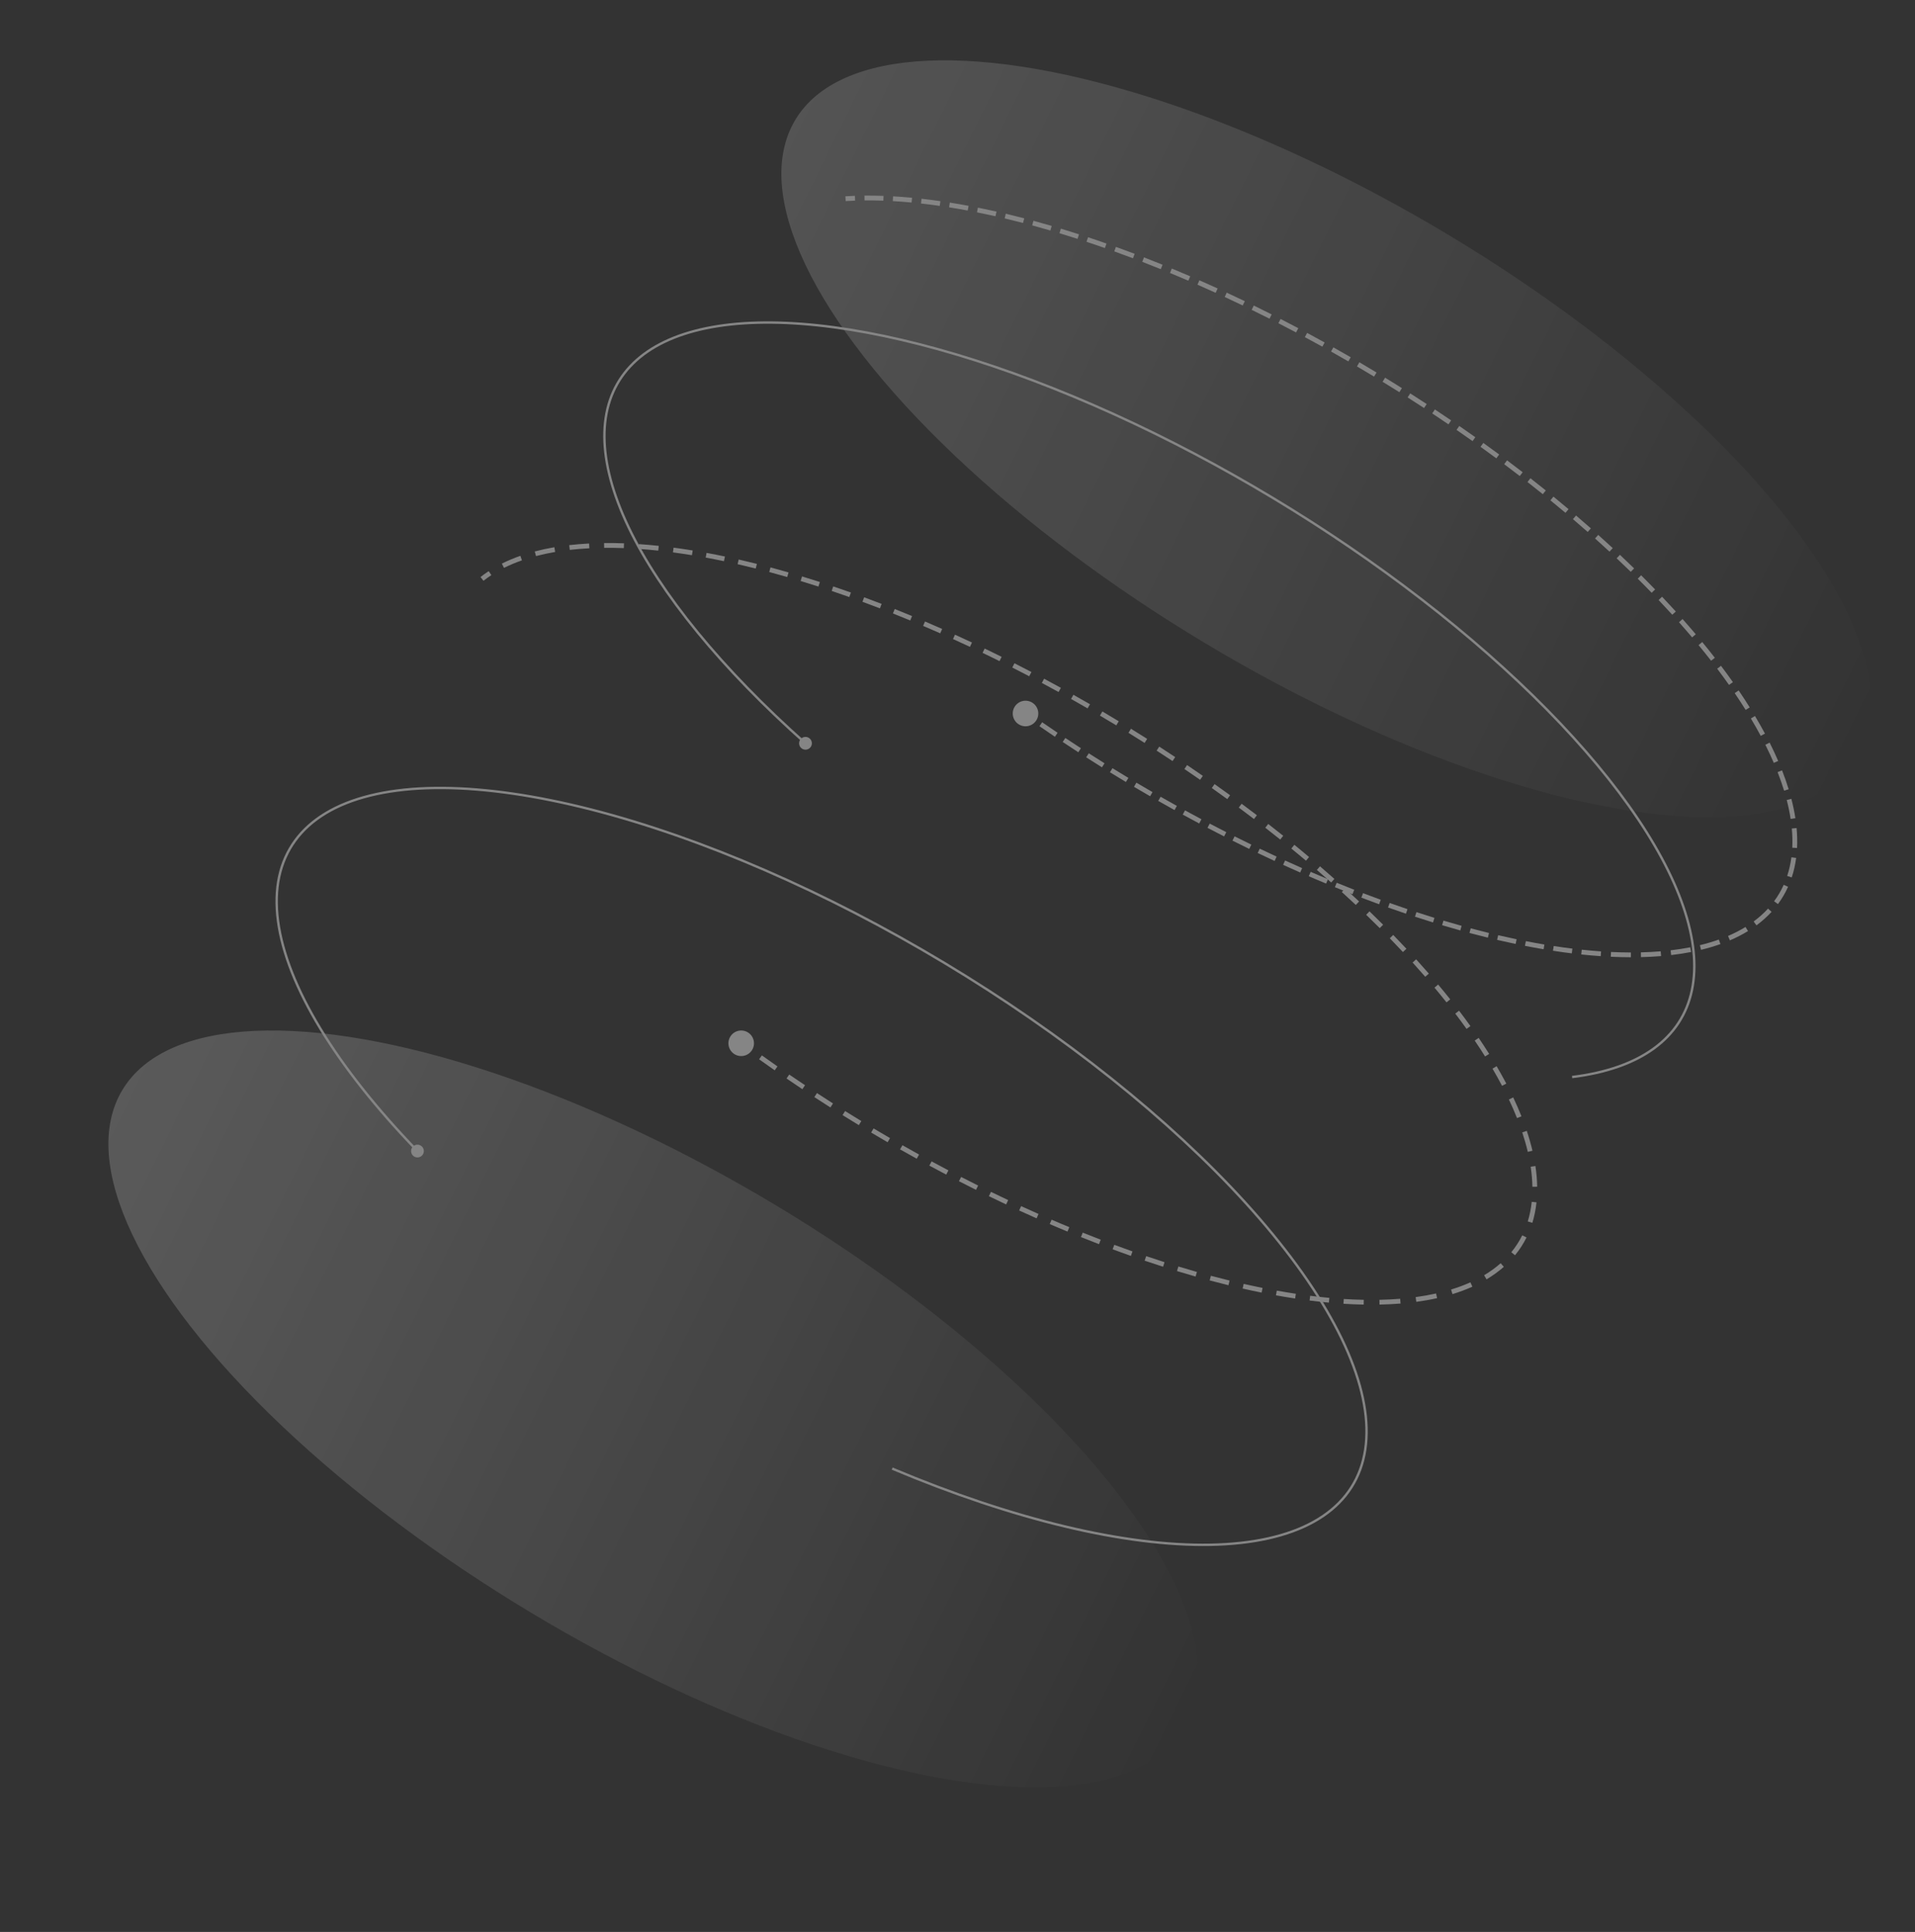 <svg width="799" height="806" viewBox="0 0 799 806" fill="none" xmlns="http://www.w3.org/2000/svg">
<rect x="0" y="0" width="799" height="806" fill="#333333" stroke="none"/>
<g opacity="0.4">
<ellipse cx="553.391" cy="183.052" rx="258.445" ry="99.15" transform="rotate(30.985 553.391 183.052)" fill="url(#paint0_linear_2621_7485)" fill-opacity="0.8"/>
<path d="M705.92 413.088L705.431 412.986L705.92 413.088ZM585.858 244.519L586.158 244.119L585.858 244.519ZM456.28 169.018L456.08 169.477L456.28 169.018ZM334.545 135.12L334.583 134.621L334.545 135.12ZM261.686 154.25L262.067 154.574L261.686 154.25ZM262.261 219.959L261.81 220.175L262.261 219.959ZM333.79 308.728C333.032 309.991 333.44 311.629 334.703 312.387C335.966 313.145 337.604 312.736 338.362 311.474C339.12 310.211 338.711 308.573 337.449 307.815C336.186 307.057 334.548 307.465 333.79 308.728ZM655.997 449.835C684.485 446.33 702.135 433.629 706.41 413.191L705.431 412.986C701.28 432.835 684.141 445.364 655.875 448.843L655.997 449.835ZM706.41 413.191C710.667 392.836 701.404 365.919 680.012 335.883L679.197 336.463C700.546 366.438 709.6 393.054 705.431 412.986L706.41 413.191ZM680.012 335.883C658.602 305.824 625.937 273.893 586.158 244.119L585.558 244.919C625.282 274.652 657.864 306.512 679.197 336.463L680.012 335.883ZM586.158 244.119C546.376 214.342 501.249 188.049 456.479 168.56L456.08 169.477C500.777 188.934 545.837 215.189 585.558 244.919L586.158 244.119ZM456.479 168.56C411.714 149.073 369.294 137.256 334.583 134.621L334.507 135.619C369.071 138.242 411.379 150.018 456.08 169.477L456.479 168.56ZM334.583 134.621C299.903 131.989 274.334 138.635 261.306 153.925L262.067 154.574C274.772 139.662 299.913 132.993 334.507 135.619L334.583 134.621ZM261.306 153.925C248.248 169.252 248.536 192.365 261.81 220.175L262.713 219.744C249.504 192.071 249.392 169.45 262.067 154.574L261.306 153.925ZM261.81 220.175C275.091 247.999 300.831 279.42 335.744 310.474L336.408 309.727C301.549 278.72 275.914 247.402 262.713 219.744L261.81 220.175Z" fill="white"/>
<path d="M423.309 294.927C421.793 297.453 422.611 300.729 425.136 302.245C427.661 303.762 430.938 302.944 432.454 300.419C433.97 297.893 433.152 294.617 430.627 293.101C428.102 291.584 424.826 292.402 423.309 294.927ZM550.044 366.184L549.654 367.104L550.044 366.184ZM663.777 397.589L663.689 398.585L663.777 397.589ZM735.507 382.618L736.174 383.363L735.507 382.618ZM744.058 325.69L743.114 326.02L744.058 325.69ZM686.906 243.611L687.618 242.908L686.906 243.611ZM580.924 160.61L581.451 159.76L580.924 160.61ZM457.396 101.188L457.718 100.242L457.396 101.188ZM352.85 83.886C354.139 83.806 355.445 83.743 356.769 83.697L356.699 81.698C355.358 81.745 354.033 81.809 352.726 81.89L352.85 83.886ZM360.703 83.61C363.265 83.586 365.887 83.622 368.566 83.718L368.638 81.72C365.93 81.622 363.278 81.585 360.684 81.61L360.703 83.61ZM372.501 83.901C375.069 84.046 377.686 84.245 380.35 84.496L380.538 82.505C377.85 82.251 375.208 82.051 372.614 81.904L372.501 83.901ZM384.272 84.9C386.836 85.186 389.441 85.52 392.085 85.9L392.37 83.92C389.706 83.537 387.08 83.201 384.494 82.913L384.272 84.9ZM395.983 86.49C398.54 86.896 401.132 87.344 403.757 87.835L404.125 85.869C401.482 85.375 398.873 84.924 396.296 84.515L395.983 86.49ZM407.626 88.584C410.169 89.093 412.74 89.641 415.34 90.226L415.78 88.275C413.165 87.686 410.577 87.135 408.019 86.623L407.626 88.584ZM419.184 91.116C421.712 91.716 424.265 92.351 426.843 93.021L427.346 91.085C424.755 90.412 422.188 89.773 419.645 89.17L419.184 91.116ZM430.657 94.034C433.169 94.715 435.703 95.429 438.257 96.175L438.817 94.255C436.251 93.505 433.705 92.788 431.181 92.104L430.657 94.034ZM442.041 97.299C444.535 98.053 447.048 98.837 449.578 99.652L450.191 97.748C447.649 96.93 445.125 96.142 442.619 95.385L442.041 97.299ZM453.331 100.877C454.574 101.289 455.822 101.708 457.073 102.135L457.718 100.242C456.461 99.814 455.209 99.393 453.96 98.979L453.331 100.877ZM457.073 102.135C458.379 102.58 459.688 103.032 460.999 103.491L461.66 101.604C460.344 101.142 459.03 100.688 457.718 100.242L457.073 102.135ZM464.913 104.881C467.503 105.813 470.101 106.772 472.708 107.758L473.415 105.887C470.799 104.897 468.19 103.934 465.59 102.999L464.913 104.881ZM476.588 109.243C479.156 110.238 481.732 111.258 484.313 112.303L485.064 110.45C482.473 109.4 479.888 108.376 477.31 107.378L476.588 109.243ZM488.158 113.878C490.706 114.932 493.258 116.009 495.814 117.111L496.606 115.274C494.041 114.169 491.479 113.087 488.923 112.03L488.158 113.878ZM499.625 118.769C502.151 119.878 504.68 121.011 507.211 122.165L508.041 120.345C505.501 119.187 502.964 118.051 500.429 116.938L499.625 118.769ZM510.986 123.902C513.49 125.065 515.995 126.248 518.501 127.453L519.367 125.651C516.854 124.442 514.34 123.254 511.828 122.088L510.986 123.902ZM522.24 129.266C524.722 130.479 527.203 131.712 529.683 132.965L530.585 131.18C528.097 129.923 525.608 128.686 523.119 127.469L522.24 129.266ZM533.387 134.851C535.845 136.113 538.302 137.394 540.757 138.694L541.693 136.927C539.231 135.623 536.766 134.338 534.3 133.072L533.387 134.851ZM544.424 140.651C546.859 141.96 549.292 143.287 551.721 144.633L552.69 142.883C550.254 141.534 547.814 140.202 545.371 138.889L544.424 140.651ZM555.35 146.658C557.762 148.013 560.169 149.386 562.571 150.776L563.573 149.045C561.164 147.651 558.749 146.274 556.33 144.914L555.35 146.658ZM566.163 152.868C568.55 154.269 570.931 155.687 573.306 157.12L574.34 155.408C571.958 153.97 569.569 152.548 567.175 151.143L566.163 152.868ZM576.858 159.279C578.039 160.002 579.219 160.728 580.396 161.459L581.451 159.76C580.27 159.027 579.087 158.298 577.902 157.573L576.858 159.279ZM580.396 161.459C581.554 162.177 582.708 162.899 583.859 163.623L584.924 161.93C583.769 161.203 582.612 160.48 581.451 159.76L580.396 161.459ZM587.308 165.807C589.608 167.273 591.894 168.75 594.166 170.238L595.262 168.565C592.983 167.073 590.69 165.591 588.383 164.12L587.308 165.807ZM597.574 172.486C599.847 173.994 602.106 175.514 604.349 177.043L605.475 175.39C603.226 173.857 600.96 172.333 598.68 170.819L597.574 172.486ZM607.714 179.353C609.96 180.905 612.189 182.466 614.401 184.037L615.559 182.406C613.34 180.83 611.104 179.264 608.851 177.708L607.714 179.353ZM617.722 186.41C619.938 188.005 622.137 189.609 624.317 191.221L625.506 189.613C623.319 187.995 621.114 186.387 618.89 184.787L617.722 186.41ZM627.591 193.658C629.777 195.297 631.943 196.945 634.09 198.599L635.311 197.015C633.157 195.355 630.984 193.702 628.79 192.058L627.591 193.658ZM637.314 201.102C639.468 202.786 641.6 204.477 643.71 206.175L644.964 204.617C642.847 202.913 640.707 201.216 638.546 199.527L637.314 201.102ZM646.881 208.745C649 210.475 651.095 212.211 653.166 213.953L654.454 212.422C652.375 210.674 650.272 208.931 648.146 207.196L646.881 208.745ZM656.28 216.591C658.361 218.368 660.417 220.151 662.446 221.938L663.768 220.438C661.731 218.643 659.668 216.854 657.579 215.07L656.28 216.591ZM665.497 224.648C667.537 226.474 669.549 228.305 671.532 230.14L672.891 228.672C670.9 226.83 668.879 224.991 666.831 223.158L665.497 224.648ZM674.515 232.923C676.511 234.801 678.475 236.682 680.408 238.566L681.804 237.134C679.863 235.242 677.89 233.353 675.886 231.467L674.515 232.923ZM683.315 241.427C684.284 242.389 685.244 243.351 686.195 244.314L687.618 242.908C686.662 241.941 685.697 240.974 684.724 240.007L683.315 241.427ZM686.195 244.314C687.183 245.313 688.16 246.312 689.126 247.309L690.562 245.918C689.592 244.915 688.61 243.912 687.618 242.908L686.195 244.314ZM692.026 250.334C693.972 252.385 695.873 254.432 697.726 256.472L699.207 255.128C697.343 253.076 695.433 251.019 693.476 248.957L692.026 250.334ZM700.524 259.588C702.402 261.703 704.229 263.812 706.004 265.912L707.531 264.621C705.746 262.508 703.908 260.387 702.02 258.26L700.524 259.588ZM708.688 269.129C710.489 271.318 712.234 273.496 713.92 275.663L715.498 274.435C713.801 272.253 712.045 270.06 710.232 267.858L708.688 269.129ZM716.462 278.982C718.173 281.249 719.818 283.503 721.397 285.742L723.031 284.589C721.44 282.332 719.782 280.061 718.059 277.777L716.462 278.982ZM723.776 289.177C725.375 291.53 726.898 293.865 728.346 296.179L730.041 295.119C728.58 292.782 727.042 290.426 725.43 288.053L723.776 289.177ZM730.521 299.741C731.981 302.188 733.353 304.611 734.635 307.007L736.399 306.064C735.101 303.639 733.714 301.189 732.239 298.716L730.521 299.741ZM736.559 310.716C737.84 313.268 739.016 315.787 740.085 318.27L741.922 317.479C740.837 314.958 739.644 312.403 738.346 309.818L736.559 310.716ZM741.669 322.122C742.182 323.433 742.663 324.732 743.114 326.02L745.002 325.36C744.543 324.048 744.053 322.726 743.531 321.393L741.669 322.122ZM743.114 326.02C743.567 327.318 743.988 328.601 744.377 329.87L746.289 329.285C745.893 327.99 745.464 326.682 745.002 325.36L743.114 326.02ZM745.477 333.761C746.177 336.466 746.722 339.1 747.113 341.658L749.09 341.356C748.688 338.726 748.129 336.026 747.413 333.26L745.477 333.761ZM747.604 345.654C747.859 348.426 747.921 351.102 747.794 353.678L749.791 353.776C749.924 351.101 749.858 348.33 749.595 345.471L747.604 345.654ZM747.434 357.664C747.074 360.381 746.484 362.974 745.668 365.437L747.567 366.066C748.424 363.477 749.041 360.762 749.417 357.927L747.434 357.664ZM744.224 369.147C743.131 371.573 741.792 373.859 740.208 376L741.816 377.19C743.485 374.934 744.896 372.524 746.048 369.969L744.224 369.147ZM737.676 379.07C736.789 380.039 735.843 380.974 734.839 381.873L736.174 383.363C737.226 382.42 738.218 381.44 739.151 380.421L737.676 379.07ZM734.839 381.873C733.839 382.769 732.784 383.627 731.674 384.447L732.863 386.056C734.021 385.199 735.126 384.301 736.174 383.363L734.839 381.873ZM728.282 386.733C726.033 388.115 723.599 389.366 720.987 390.485L721.774 392.324C724.469 391.17 726.99 389.874 729.329 388.437L728.282 386.733ZM717.154 391.985C714.659 392.875 712.023 393.657 709.249 394.329L709.72 396.273C712.557 395.585 715.26 394.784 717.826 393.869L717.154 391.985ZM705.212 395.211C702.592 395.723 699.863 396.146 697.027 396.477L697.259 398.463C700.143 398.127 702.923 397.697 705.596 397.174L705.212 395.211ZM692.908 396.887C690.232 397.11 687.469 397.256 684.622 397.326L684.671 399.325C687.555 399.255 690.357 399.107 693.074 398.881L692.908 396.887ZM680.472 397.373C677.773 397.369 675.003 397.299 672.165 397.163L672.069 399.16C674.937 399.298 677.737 399.369 680.469 399.373L680.472 397.373ZM668.017 396.92C666.648 396.826 665.264 396.717 663.866 396.593L663.689 398.585C665.1 398.71 666.497 398.82 667.879 398.915L668.017 396.92ZM663.866 396.593C662.573 396.478 661.271 396.351 659.958 396.212L659.746 398.201C661.071 398.341 662.385 398.469 663.689 398.585L663.866 396.593ZM656.053 395.764C653.491 395.449 650.891 395.089 648.257 394.683L647.953 396.66C650.606 397.069 653.226 397.432 655.809 397.749L656.053 395.764ZM644.375 394.057C641.826 393.628 639.246 393.157 636.636 392.646L636.252 394.609C638.878 395.123 641.476 395.597 644.043 396.029L644.375 394.057ZM632.778 391.865C630.241 391.336 627.677 390.769 625.089 390.165L624.634 392.113C627.238 392.72 629.816 393.29 632.369 393.823L632.778 391.865ZM621.258 389.249C618.738 388.631 616.195 387.98 613.631 387.294L613.114 389.226C615.692 389.915 618.248 390.57 620.782 391.191L621.258 389.249ZM609.832 386.258C607.328 385.562 604.805 384.835 602.265 384.076L601.692 385.992C604.245 386.754 606.78 387.486 609.297 388.185L609.832 386.258ZM598.496 382.931C596.009 382.164 593.506 381.367 590.989 380.541L590.365 382.441C592.894 383.271 595.408 384.071 597.906 384.842L598.496 382.931ZM587.25 379.297C584.782 378.465 582.3 377.605 579.805 376.717L579.134 378.602C581.64 379.493 584.132 380.356 586.611 381.193L587.25 379.297ZM576.097 375.383C573.647 374.49 571.186 373.571 568.713 372.627L568 374.495C570.482 375.443 572.953 376.365 575.412 377.262L576.097 375.383ZM565.037 371.207C562.606 370.258 560.165 369.285 557.715 368.287L556.961 370.139C559.419 371.14 561.869 372.117 564.31 373.07L565.037 371.207ZM554.07 366.788C552.86 366.285 551.648 365.777 550.434 365.263L549.654 367.104C550.872 367.62 552.088 368.13 553.302 368.635L554.07 366.788ZM550.434 365.263C549.242 364.758 548.05 364.248 546.857 363.733L546.065 365.57C547.262 366.086 548.458 366.598 549.654 367.104L550.434 365.263ZM543.29 362.18C540.923 361.14 538.554 360.08 536.185 359.002L535.357 360.822C537.734 361.904 540.11 362.967 542.485 364.011L543.29 362.18ZM532.649 357.379C530.301 356.292 527.953 355.187 525.606 354.065L524.743 355.869C527.097 356.995 529.453 358.103 531.809 359.194L532.649 357.379ZM522.1 352.374C519.771 351.243 517.444 350.094 515.119 348.929L514.223 350.717C516.555 351.886 518.89 353.038 521.226 354.173L522.1 352.374ZM511.645 347.175C509.337 346 507.031 344.81 504.729 343.603L503.801 345.375C506.11 346.585 508.423 347.779 510.738 348.957L511.645 347.175ZM501.287 341.787C498.999 340.571 496.715 339.339 494.435 338.092L493.475 339.847C495.762 341.098 498.053 342.333 500.348 343.553L501.287 341.787ZM491.025 336.215C488.758 334.958 486.496 333.687 484.239 332.401L483.249 334.138C485.512 335.428 487.781 336.704 490.055 337.964L491.025 336.215ZM480.863 330.464C478.617 329.167 476.377 327.857 474.144 326.532L473.124 328.253C475.364 329.581 477.61 330.895 479.862 332.196L480.863 330.464ZM470.802 324.537C468.578 323.201 466.361 321.852 464.153 320.489L463.103 322.192C465.318 323.558 467.541 324.911 469.772 326.252L470.802 324.537ZM460.846 318.437C458.644 317.061 456.452 315.674 454.268 314.274L453.188 315.957C455.379 317.361 457.578 318.753 459.786 320.133L460.846 318.437ZM450.997 312.163C448.819 310.749 446.651 309.323 444.493 307.886L443.384 309.55C445.549 310.992 447.724 312.422 449.908 313.841L450.997 312.163ZM441.26 305.718C439.107 304.265 436.965 302.801 434.834 301.326L433.695 302.971C435.833 304.45 437.982 305.919 440.142 307.376L441.26 305.718ZM431.64 299.101C430.577 298.356 429.517 297.608 428.461 296.858L427.303 298.488C428.363 299.241 429.426 299.992 430.492 300.739L431.64 299.101ZM423.309 294.927C421.793 297.453 422.611 300.729 425.136 302.245C427.661 303.762 430.938 302.944 432.454 300.419C433.97 297.893 433.152 294.617 430.627 293.101C428.102 291.584 424.826 292.402 423.309 294.927ZM550.044 366.184L549.654 367.104L550.044 366.184ZM663.777 397.589L663.689 398.585L663.777 397.589ZM735.507 382.618L736.174 383.363L735.507 382.618ZM744.058 325.69L743.114 326.02L744.058 325.69ZM686.906 243.611L687.618 242.908L686.906 243.611ZM580.924 160.61L581.451 159.76L580.924 160.61ZM457.396 101.188L457.718 100.242L457.396 101.188ZM352.85 83.886C354.139 83.806 355.445 83.743 356.769 83.697L356.699 81.698C355.358 81.745 354.033 81.809 352.726 81.89L352.85 83.886ZM360.703 83.61C363.265 83.586 365.887 83.622 368.566 83.718L368.638 81.72C365.93 81.622 363.278 81.585 360.684 81.61L360.703 83.61ZM372.501 83.901C375.069 84.046 377.686 84.245 380.35 84.496L380.538 82.505C377.85 82.251 375.208 82.051 372.614 81.904L372.501 83.901ZM384.272 84.9C386.836 85.186 389.441 85.52 392.085 85.9L392.37 83.92C389.706 83.537 387.08 83.201 384.494 82.913L384.272 84.9ZM395.983 86.49C398.54 86.896 401.132 87.344 403.757 87.835L404.125 85.869C401.482 85.375 398.873 84.924 396.296 84.515L395.983 86.49ZM407.626 88.584C410.169 89.093 412.74 89.641 415.34 90.226L415.78 88.275C413.165 87.686 410.577 87.135 408.019 86.623L407.626 88.584ZM419.184 91.116C421.712 91.716 424.265 92.351 426.843 93.021L427.346 91.085C424.755 90.412 422.188 89.773 419.645 89.17L419.184 91.116ZM430.657 94.034C433.169 94.715 435.703 95.429 438.257 96.175L438.817 94.255C436.251 93.505 433.705 92.788 431.181 92.104L430.657 94.034ZM442.041 97.299C444.535 98.053 447.048 98.837 449.578 99.652L450.191 97.748C447.649 96.93 445.125 96.142 442.619 95.385L442.041 97.299ZM453.331 100.877C454.574 101.289 455.822 101.708 457.073 102.135L457.718 100.242C456.461 99.814 455.209 99.393 453.96 98.979L453.331 100.877ZM457.073 102.135C458.379 102.58 459.688 103.032 460.999 103.491L461.66 101.604C460.344 101.142 459.03 100.688 457.718 100.242L457.073 102.135ZM464.913 104.881C467.503 105.813 470.101 106.772 472.708 107.758L473.415 105.887C470.799 104.897 468.19 103.934 465.59 102.999L464.913 104.881ZM476.588 109.243C479.156 110.238 481.732 111.258 484.313 112.303L485.064 110.45C482.473 109.4 479.888 108.376 477.31 107.378L476.588 109.243ZM488.158 113.878C490.706 114.932 493.258 116.009 495.814 117.111L496.606 115.274C494.041 114.169 491.479 113.087 488.923 112.03L488.158 113.878ZM499.625 118.769C502.151 119.878 504.68 121.011 507.211 122.165L508.041 120.345C505.501 119.187 502.964 118.051 500.429 116.938L499.625 118.769ZM510.986 123.902C513.49 125.065 515.995 126.248 518.501 127.453L519.367 125.651C516.854 124.442 514.34 123.254 511.828 122.088L510.986 123.902ZM522.24 129.266C524.722 130.479 527.203 131.712 529.683 132.965L530.585 131.18C528.097 129.923 525.608 128.686 523.119 127.469L522.24 129.266ZM533.387 134.851C535.845 136.113 538.302 137.394 540.757 138.694L541.693 136.927C539.231 135.623 536.766 134.338 534.3 133.072L533.387 134.851ZM544.424 140.651C546.859 141.96 549.292 143.287 551.721 144.633L552.69 142.883C550.254 141.534 547.814 140.202 545.371 138.889L544.424 140.651ZM555.35 146.658C557.762 148.013 560.169 149.386 562.571 150.776L563.573 149.045C561.164 147.651 558.749 146.274 556.33 144.914L555.35 146.658ZM566.163 152.868C568.55 154.269 570.931 155.687 573.306 157.12L574.34 155.408C571.958 153.97 569.569 152.548 567.175 151.143L566.163 152.868ZM576.858 159.279C578.039 160.002 579.219 160.728 580.396 161.459L581.451 159.76C580.27 159.027 579.087 158.298 577.902 157.573L576.858 159.279ZM580.396 161.459C581.554 162.177 582.708 162.899 583.859 163.623L584.924 161.93C583.769 161.203 582.612 160.48 581.451 159.76L580.396 161.459ZM587.308 165.807C589.608 167.273 591.894 168.75 594.166 170.238L595.262 168.565C592.983 167.073 590.69 165.591 588.383 164.12L587.308 165.807ZM597.574 172.486C599.847 173.994 602.106 175.514 604.349 177.043L605.475 175.39C603.226 173.857 600.96 172.333 598.68 170.819L597.574 172.486ZM607.714 179.353C609.96 180.905 612.189 182.466 614.401 184.037L615.559 182.406C613.34 180.83 611.104 179.264 608.851 177.708L607.714 179.353ZM617.722 186.41C619.938 188.005 622.137 189.609 624.317 191.221L625.506 189.613C623.319 187.995 621.114 186.387 618.89 184.787L617.722 186.41ZM627.591 193.658C629.777 195.297 631.943 196.945 634.09 198.599L635.311 197.015C633.157 195.355 630.984 193.702 628.79 192.058L627.591 193.658ZM637.314 201.102C639.468 202.786 641.6 204.477 643.71 206.175L644.964 204.617C642.847 202.913 640.707 201.216 638.546 199.527L637.314 201.102ZM646.881 208.745C649 210.475 651.095 212.211 653.166 213.953L654.454 212.422C652.375 210.674 650.272 208.931 648.146 207.196L646.881 208.745ZM656.28 216.591C658.361 218.368 660.417 220.151 662.446 221.938L663.768 220.438C661.731 218.643 659.668 216.854 657.579 215.07L656.28 216.591ZM665.497 224.648C667.537 226.474 669.549 228.305 671.532 230.14L672.891 228.672C670.9 226.83 668.879 224.991 666.831 223.158L665.497 224.648ZM674.515 232.923C676.511 234.801 678.475 236.682 680.408 238.566L681.804 237.134C679.863 235.242 677.89 233.353 675.886 231.467L674.515 232.923ZM683.315 241.427C684.284 242.389 685.244 243.351 686.195 244.314L687.618 242.908C686.662 241.941 685.697 240.974 684.724 240.007L683.315 241.427ZM686.195 244.314C687.183 245.313 688.16 246.312 689.126 247.309L690.562 245.918C689.592 244.915 688.61 243.912 687.618 242.908L686.195 244.314ZM692.026 250.334C693.972 252.385 695.873 254.432 697.726 256.472L699.207 255.128C697.343 253.076 695.433 251.019 693.476 248.957L692.026 250.334ZM700.524 259.588C702.402 261.703 704.229 263.812 706.004 265.912L707.531 264.621C705.746 262.508 703.908 260.387 702.02 258.26L700.524 259.588ZM708.688 269.129C710.489 271.318 712.234 273.496 713.92 275.663L715.498 274.435C713.801 272.253 712.045 270.06 710.232 267.858L708.688 269.129ZM716.462 278.982C718.173 281.249 719.818 283.503 721.397 285.742L723.031 284.589C721.44 282.332 719.782 280.061 718.059 277.777L716.462 278.982ZM723.776 289.177C725.375 291.53 726.898 293.865 728.346 296.179L730.041 295.119C728.58 292.782 727.042 290.426 725.43 288.053L723.776 289.177ZM730.521 299.741C731.981 302.188 733.353 304.611 734.635 307.007L736.399 306.064C735.101 303.639 733.714 301.189 732.239 298.716L730.521 299.741ZM736.559 310.716C737.84 313.268 739.016 315.787 740.085 318.27L741.922 317.479C740.837 314.958 739.644 312.403 738.346 309.818L736.559 310.716ZM741.669 322.122C742.182 323.433 742.663 324.732 743.114 326.02L745.002 325.36C744.543 324.048 744.053 322.726 743.531 321.393L741.669 322.122ZM743.114 326.02C743.567 327.318 743.988 328.601 744.377 329.87L746.289 329.285C745.893 327.99 745.464 326.682 745.002 325.36L743.114 326.02ZM745.477 333.761C746.177 336.466 746.722 339.1 747.113 341.658L749.09 341.356C748.688 338.726 748.129 336.026 747.413 333.26L745.477 333.761ZM747.604 345.654C747.859 348.426 747.921 351.102 747.794 353.678L749.791 353.776C749.924 351.101 749.858 348.33 749.595 345.471L747.604 345.654ZM747.434 357.664C747.074 360.381 746.484 362.974 745.668 365.437L747.567 366.066C748.424 363.477 749.041 360.762 749.417 357.927L747.434 357.664ZM744.224 369.147C743.131 371.573 741.792 373.859 740.208 376L741.816 377.19C743.485 374.934 744.896 372.524 746.048 369.969L744.224 369.147ZM737.676 379.07C736.789 380.039 735.843 380.974 734.839 381.873L736.174 383.363C737.226 382.42 738.218 381.44 739.151 380.421L737.676 379.07ZM734.839 381.873C733.839 382.769 732.784 383.627 731.674 384.447L732.863 386.056C734.021 385.199 735.126 384.301 736.174 383.363L734.839 381.873ZM728.282 386.733C726.033 388.115 723.599 389.366 720.987 390.485L721.774 392.324C724.469 391.17 726.99 389.874 729.329 388.437L728.282 386.733ZM717.154 391.985C714.659 392.875 712.023 393.657 709.249 394.329L709.72 396.273C712.557 395.585 715.26 394.784 717.826 393.869L717.154 391.985ZM705.212 395.211C702.592 395.723 699.863 396.146 697.027 396.477L697.259 398.463C700.143 398.127 702.923 397.697 705.596 397.174L705.212 395.211ZM692.908 396.887C690.232 397.11 687.469 397.256 684.622 397.326L684.671 399.325C687.555 399.255 690.357 399.107 693.074 398.881L692.908 396.887ZM680.472 397.373C677.773 397.369 675.003 397.299 672.165 397.163L672.069 399.16C674.937 399.298 677.737 399.369 680.469 399.373L680.472 397.373ZM668.017 396.92C666.648 396.826 665.264 396.717 663.866 396.593L663.689 398.585C665.1 398.71 666.497 398.82 667.879 398.915L668.017 396.92ZM663.866 396.593C662.573 396.478 661.271 396.351 659.958 396.212L659.746 398.201C661.071 398.341 662.385 398.469 663.689 398.585L663.866 396.593ZM656.053 395.764C653.491 395.449 650.891 395.089 648.257 394.683L647.953 396.66C650.606 397.069 653.226 397.432 655.809 397.749L656.053 395.764ZM644.375 394.057C641.826 393.628 639.246 393.157 636.636 392.646L636.252 394.609C638.878 395.123 641.476 395.597 644.043 396.029L644.375 394.057ZM632.778 391.865C630.241 391.336 627.677 390.769 625.089 390.165L624.634 392.113C627.238 392.72 629.816 393.29 632.369 393.823L632.778 391.865ZM621.258 389.249C618.738 388.631 616.195 387.98 613.631 387.294L613.114 389.226C615.692 389.915 618.248 390.57 620.782 391.191L621.258 389.249ZM609.832 386.258C607.328 385.562 604.805 384.835 602.265 384.076L601.692 385.992C604.245 386.754 606.78 387.486 609.297 388.185L609.832 386.258ZM598.496 382.931C596.009 382.164 593.506 381.367 590.989 380.541L590.365 382.441C592.894 383.271 595.408 384.071 597.906 384.842L598.496 382.931ZM587.25 379.297C584.782 378.465 582.3 377.605 579.805 376.717L579.134 378.602C581.64 379.493 584.132 380.356 586.611 381.193L587.25 379.297ZM576.097 375.383C573.647 374.49 571.186 373.571 568.713 372.627L568 374.495C570.482 375.443 572.953 376.365 575.412 377.262L576.097 375.383ZM565.037 371.207C562.606 370.258 560.165 369.285 557.715 368.287L556.961 370.139C559.419 371.14 561.869 372.117 564.31 373.07L565.037 371.207ZM554.07 366.788C552.86 366.285 551.648 365.777 550.434 365.263L549.654 367.104C550.872 367.62 552.088 368.13 553.302 368.635L554.07 366.788ZM550.434 365.263C549.242 364.758 548.05 364.248 546.857 363.733L546.065 365.57C547.262 366.086 548.458 366.598 549.654 367.104L550.434 365.263ZM543.29 362.18C540.923 361.14 538.554 360.08 536.185 359.002L535.357 360.822C537.734 361.904 540.11 362.967 542.485 364.011L543.29 362.18ZM532.649 357.379C530.301 356.292 527.953 355.187 525.606 354.065L524.743 355.869C527.097 356.995 529.453 358.103 531.809 359.194L532.649 357.379ZM522.1 352.374C519.771 351.243 517.444 350.094 515.119 348.929L514.223 350.717C516.555 351.886 518.89 353.038 521.226 354.173L522.1 352.374ZM511.645 347.175C509.337 346 507.031 344.81 504.729 343.603L503.801 345.375C506.11 346.585 508.423 347.779 510.738 348.957L511.645 347.175ZM501.287 341.787C498.999 340.571 496.715 339.339 494.435 338.092L493.475 339.847C495.762 341.098 498.053 342.333 500.348 343.553L501.287 341.787ZM491.025 336.215C488.758 334.958 486.496 333.687 484.239 332.401L483.249 334.138C485.512 335.428 487.781 336.704 490.055 337.964L491.025 336.215ZM480.863 330.464C478.617 329.167 476.377 327.857 474.144 326.532L473.124 328.253C475.364 329.581 477.61 330.895 479.862 332.196L480.863 330.464ZM470.802 324.537C468.578 323.201 466.361 321.852 464.153 320.489L463.103 322.192C465.318 323.558 467.541 324.911 469.772 326.252L470.802 324.537ZM460.846 318.437C458.644 317.061 456.452 315.674 454.268 314.274L453.188 315.957C455.379 317.361 457.578 318.753 459.786 320.133L460.846 318.437ZM450.997 312.163C448.819 310.749 446.651 309.323 444.493 307.886L443.384 309.55C445.549 310.992 447.724 312.422 449.908 313.841L450.997 312.163ZM441.26 305.718C439.107 304.265 436.965 302.801 434.834 301.326L433.695 302.971C435.833 304.45 437.982 305.919 440.142 307.376L441.26 305.718ZM431.64 299.101C430.577 298.356 429.517 297.608 428.461 296.858L427.303 298.488C428.363 299.241 429.426 299.992 430.492 300.739L431.64 299.101Z" fill="white"/>
<path d="M304.681 432.516C303.164 435.042 303.982 438.318 306.507 439.834C309.033 441.351 312.309 440.533 313.825 438.008C315.342 435.483 314.524 432.206 311.999 430.69C309.473 429.173 306.197 429.991 304.681 432.516ZM442.042 511.333L441.653 512.254L442.042 511.333ZM564.624 543.151L564.667 542.152L564.624 543.151ZM633.914 519.533L633.073 518.991L633.914 519.533ZM625.555 448.781L626.429 448.294L625.555 448.781ZM542.488 355.763L541.849 356.532L542.488 355.763ZM413.908 273.173L414.347 272.274L413.908 273.173ZM285.01 230.04L285.157 229.051L285.01 230.04ZM201.718 242.311C202.762 241.488 203.857 240.701 205.004 239.951L203.908 238.277C202.714 239.059 201.571 239.88 200.48 240.74L201.718 242.311ZM210.283 236.926C212.622 235.756 215.123 234.706 217.782 233.778L217.123 231.889C214.389 232.844 211.809 233.927 209.388 235.137L210.283 236.926ZM223.638 231.995C226.186 231.326 228.853 230.753 231.636 230.277L231.299 228.306C228.462 228.791 225.738 229.376 223.13 230.061L223.638 231.995ZM237.726 229.413C240.363 229.111 243.09 228.887 245.904 228.743L245.802 226.746C242.948 226.892 240.18 227.119 237.499 227.426L237.726 229.413ZM252.065 228.556C254.735 228.528 257.474 228.566 260.281 228.67L260.355 226.671C257.518 226.566 254.747 226.528 252.045 226.556L252.065 228.556ZM266.442 228.998C269.122 229.182 271.858 229.423 274.648 229.72L274.861 227.732C272.046 227.431 269.285 227.188 266.58 227.002L266.442 228.998ZM280.78 230.455C282.129 230.634 283.49 230.825 284.863 231.029L285.157 229.051C283.774 228.845 282.402 228.652 281.042 228.472L280.78 230.455ZM284.863 231.029C286.133 231.218 287.412 231.418 288.698 231.628L289.021 229.654C287.725 229.442 286.437 229.241 285.157 229.051L284.863 231.029ZM294.435 232.624C296.95 233.087 299.492 233.588 302.06 234.127L302.471 232.17C299.888 231.628 297.329 231.123 294.797 230.657L294.435 232.624ZM307.755 235.375C310.253 235.945 312.774 236.549 315.315 237.188L315.802 235.248C313.247 234.606 310.712 233.998 308.2 233.425L307.755 235.375ZM320.959 238.652C323.438 239.315 325.935 240.01 328.45 240.736L329.005 238.814C326.478 238.085 323.968 237.387 321.476 236.72L320.959 238.652ZM334.048 242.393C336.507 243.139 338.98 243.914 341.468 244.717L342.083 242.814C339.584 242.007 337.099 241.229 334.629 240.479L334.048 242.393ZM347.009 246.544C349.448 247.366 351.9 248.214 354.364 249.088L355.032 247.203C352.559 246.326 350.097 245.474 347.647 244.649L347.009 246.544ZM359.848 251.07C362.266 251.96 364.695 252.874 367.132 253.813L367.851 251.946C365.404 251.004 362.966 250.086 360.539 249.193L359.848 251.07ZM372.565 255.939C374.961 256.891 377.366 257.867 379.778 258.865L380.542 257.017C378.122 256.016 375.709 255.036 373.303 254.08L372.565 255.939ZM385.157 261.125C387.531 262.136 389.912 263.169 392.299 264.224L393.107 262.395C390.713 261.337 388.324 260.3 385.941 259.285L385.157 261.125ZM397.624 266.608C399.976 267.675 402.333 268.763 404.693 269.87L405.543 268.059C403.175 266.948 400.81 265.858 398.45 264.787L397.624 266.608ZM409.965 272.374C411.133 272.935 412.301 273.5 413.469 274.071L414.347 272.274C413.174 271.701 412.003 271.134 410.832 270.571L409.965 272.374ZM413.469 274.071C414.658 274.651 415.846 275.236 417.033 275.825L417.921 274.033C416.731 273.443 415.539 272.856 414.347 272.274L413.469 274.071ZM422.358 278.498C424.716 279.695 427.07 280.908 429.42 282.138L430.347 280.365C427.99 279.133 425.629 277.915 423.264 276.714L422.358 278.498ZM434.687 284.924C437.02 286.172 439.348 287.435 441.67 288.713L442.634 286.961C440.306 285.679 437.971 284.412 435.63 283.161L434.687 284.924ZM446.878 291.61C449.185 292.907 451.487 294.219 453.78 295.544L454.781 293.812C452.48 292.483 450.172 291.167 447.858 289.866L446.878 291.61ZM458.927 298.548C461.208 299.894 463.482 301.252 465.746 302.624L466.783 300.914C464.511 299.538 462.231 298.175 459.942 296.825L458.927 298.548ZM470.83 305.734C473.084 307.127 475.329 308.533 477.563 309.951L478.635 308.262C476.394 306.84 474.142 305.43 471.881 304.033L470.83 305.734ZM482.581 313.165C484.807 314.606 487.022 316.058 489.225 317.521L490.332 315.855C488.122 314.387 485.9 312.931 483.667 311.486L482.581 313.165ZM494.175 320.84C496.371 322.328 498.554 323.826 500.725 325.334L501.866 323.692C499.689 322.179 497.499 320.676 495.296 319.184L494.175 320.84ZM505.602 328.759C507.767 330.294 509.918 331.839 512.053 333.393L513.231 331.777C511.088 330.217 508.931 328.667 506.759 327.127L505.602 328.759ZM516.854 336.923C518.986 338.507 521.102 340.099 523.201 341.701L524.414 340.111C522.308 338.504 520.186 336.906 518.047 335.318L516.854 336.923ZM527.92 345.338C530.016 346.97 532.095 348.611 534.154 350.26L535.404 348.699C533.338 347.045 531.252 345.398 529.149 343.76L527.92 345.338ZM538.785 354.008C539.812 354.847 540.833 355.689 541.849 356.532L543.126 354.993C542.106 354.147 541.081 353.302 540.051 352.46L538.785 354.008ZM541.849 356.532C542.873 357.381 543.889 358.231 544.899 359.081L546.187 357.551C545.174 356.698 544.153 355.845 543.126 354.993L541.849 356.532ZM549.437 362.944C551.459 364.685 553.452 366.427 555.417 368.172L556.745 366.676C554.772 364.925 552.771 363.176 550.742 361.429L549.437 362.944ZM559.852 372.155C561.828 373.951 563.772 375.747 565.686 377.544L567.055 376.086C565.134 374.282 563.181 372.478 561.198 370.675L559.852 372.155ZM570.004 381.652C571.928 383.506 573.819 385.36 575.674 387.213L577.088 385.798C575.223 383.936 573.325 382.074 571.392 380.212L570.004 381.652ZM579.858 391.449C581.725 393.365 583.553 395.28 585.343 397.191L586.803 395.824C585.004 393.903 583.167 391.979 581.291 390.053L579.858 391.449ZM589.379 401.57C591.179 403.553 592.935 405.532 594.649 407.506L596.159 406.195C594.436 404.21 592.669 402.22 590.86 400.226L589.379 401.57ZM598.509 412.035C600.23 414.09 601.902 416.139 603.524 418.18L605.09 416.935C603.457 414.881 601.774 412.819 600.042 410.751L598.509 412.035ZM607.182 422.878C608.809 425.014 610.38 427.139 611.893 429.254L613.52 428.09C611.994 425.959 610.411 423.817 608.773 421.666L607.182 422.878ZM615.297 434.132C616.808 436.356 618.253 438.566 619.631 440.76L621.325 439.696C619.934 437.481 618.475 435.251 616.951 433.008L615.297 434.132ZM622.718 445.838C623.392 446.986 624.047 448.13 624.682 449.269L626.429 448.294C625.786 447.142 625.124 445.986 624.442 444.826L622.718 445.838ZM624.682 449.269C625.383 450.524 626.059 451.77 626.71 453.008L628.48 452.077C627.821 450.824 627.137 449.563 626.429 448.294L624.682 449.269ZM629.557 458.701C630.807 461.337 631.937 463.928 632.948 466.471L634.806 465.732C633.779 463.147 632.631 460.517 631.364 457.844L629.557 458.701ZM635.128 472.429C636.053 475.204 636.826 477.914 637.449 480.557L639.395 480.099C638.758 477.393 637.968 474.624 637.025 471.796L635.128 472.429ZM638.651 486.761C639.085 489.647 639.323 492.44 639.365 495.135L641.365 495.104C641.321 492.313 641.075 489.431 640.629 486.463L638.651 486.761ZM639.091 501.409C638.787 504.266 638.236 506.992 637.437 509.583L639.349 510.172C640.187 507.451 640.763 504.598 641.08 501.621L639.091 501.409ZM635.129 515.377C634.512 516.62 633.826 517.825 633.073 518.991L634.754 520.076C635.547 518.846 636.269 517.577 636.92 516.268L635.129 515.377ZM633.073 518.991C632.306 520.18 631.47 521.325 630.567 522.426L632.113 523.695C633.064 522.535 633.944 521.329 634.754 520.076L633.073 518.991ZM626.128 527.017C624.057 528.846 621.75 530.518 619.213 532.03L620.237 533.748C622.873 532.177 625.281 530.433 627.452 528.517L626.128 527.017ZM613.501 534.99C610.985 536.121 608.294 537.124 605.434 537.998L606.018 539.911C608.952 539.014 611.722 537.982 614.32 536.815L613.501 534.99ZM599.175 539.643C596.461 540.249 593.62 540.753 590.655 541.155L590.923 543.137C593.94 542.728 596.838 542.214 599.611 541.595L599.175 539.643ZM584.197 541.85C581.403 542.078 578.514 542.223 575.532 542.284L575.573 544.283C578.593 544.221 581.523 544.075 584.359 543.844L584.197 541.85ZM569.017 542.286C567.587 542.259 566.136 542.215 564.667 542.152L564.582 544.15C566.066 544.213 567.532 544.259 568.98 544.286L569.017 542.286ZM564.667 542.152C563.344 542.095 562.007 542.024 560.658 541.939L560.531 543.935C561.894 544.021 563.244 544.093 564.582 544.15L564.667 542.152ZM554.641 541.47C552.019 541.229 549.354 540.937 546.647 540.594L546.396 542.578C549.124 542.924 551.812 543.218 554.458 543.462L554.641 541.47ZM540.664 539.764C538.052 539.37 535.404 538.932 532.723 538.45L532.369 540.418C535.068 540.904 537.735 541.345 540.367 541.741L540.664 539.764ZM526.784 537.32C524.186 536.799 521.56 536.238 518.907 535.638L518.466 537.589C521.135 538.193 523.777 538.757 526.391 539.281L526.784 537.32ZM513.027 534.255C510.448 533.625 507.845 532.96 505.219 532.258L504.703 534.191C507.342 534.896 509.959 535.565 512.553 536.198L513.027 534.255ZM499.389 530.653C496.83 529.928 494.251 529.17 491.654 528.379L491.071 530.293C493.681 531.087 496.272 531.848 498.843 532.577L499.389 530.653ZM485.884 526.58C483.347 525.77 480.793 524.929 478.225 524.059L477.583 525.954C480.163 526.827 482.727 527.671 485.276 528.485L485.884 526.58ZM472.506 522.083C469.992 521.196 467.465 520.281 464.924 519.339L464.229 521.214C466.779 522.16 469.317 523.078 471.841 523.969L472.506 522.083ZM459.262 517.201C456.771 516.244 454.269 515.262 451.757 514.253L451.012 516.109C453.533 517.121 456.044 518.108 458.545 519.068L459.262 517.201ZM446.154 511.969C444.915 511.456 443.675 510.937 442.432 510.411L441.653 512.254C442.901 512.781 444.146 513.302 445.389 513.816L446.154 511.969ZM442.432 510.411C441.213 509.897 439.994 509.377 438.774 508.851L437.983 510.688C439.207 511.215 440.43 511.737 441.653 512.254L442.432 510.411ZM433.307 506.464C430.89 505.394 428.473 504.304 426.055 503.195L425.221 505.013C427.647 506.126 430.073 507.219 432.497 508.293L433.307 506.464ZM420.644 500.681C418.251 499.555 415.859 498.41 413.468 497.248L412.594 499.047C414.992 500.213 417.392 501.361 419.792 502.491L420.644 500.681ZM408.114 494.613C405.745 493.434 403.379 492.237 401.015 491.023L400.102 492.802C402.472 494.02 404.846 495.22 407.222 496.403L408.114 494.613ZM395.719 488.273C393.375 487.042 391.034 485.795 388.698 484.532L387.747 486.291C390.09 487.558 392.438 488.809 394.789 490.044L395.719 488.273ZM383.462 481.67C381.143 480.389 378.829 479.093 376.521 477.782L375.533 479.521C377.848 480.836 380.169 482.136 382.495 483.421L383.462 481.67ZM371.345 474.812C369.052 473.482 366.765 472.138 364.486 470.78L363.462 472.498C365.748 473.86 368.042 475.208 370.342 476.542L371.345 474.812ZM359.373 467.703C357.107 466.326 354.848 464.934 352.599 463.53L351.54 465.227C353.796 466.635 356.061 468.03 358.334 469.412L359.373 467.703ZM347.551 460.348C345.313 458.923 343.084 457.485 340.865 456.036L339.771 457.71C341.996 459.164 344.232 460.606 346.477 462.035L347.551 460.348ZM335.885 452.749C333.676 451.276 331.478 449.792 329.292 448.297L328.162 449.947C330.355 451.447 332.56 452.936 334.776 454.413L335.885 452.749ZM324.382 444.905C322.204 443.385 320.038 441.854 317.886 440.312L316.722 441.938C318.88 443.485 321.053 445.02 323.238 446.545L324.382 444.905ZM313.052 436.815C311.98 436.032 310.912 435.247 309.848 434.459L308.658 436.066C309.726 436.856 310.797 437.644 311.872 438.43L313.052 436.815ZM304.681 432.516C303.164 435.042 303.982 438.318 306.507 439.834C309.033 441.351 312.309 440.533 313.825 438.008C315.342 435.483 314.524 432.206 311.999 430.69C309.473 429.173 306.197 429.991 304.681 432.516ZM442.042 511.333L441.653 512.254L442.042 511.333ZM564.624 543.151L564.667 542.152L564.624 543.151ZM633.914 519.533L633.073 518.991L633.914 519.533ZM625.555 448.781L626.429 448.294L625.555 448.781ZM542.488 355.763L541.849 356.532L542.488 355.763ZM413.908 273.173L414.347 272.274L413.908 273.173ZM285.01 230.04L285.157 229.051L285.01 230.04ZM201.718 242.311C202.762 241.488 203.857 240.701 205.004 239.951L203.908 238.277C202.714 239.059 201.571 239.88 200.48 240.74L201.718 242.311ZM210.283 236.926C212.622 235.756 215.123 234.706 217.782 233.778L217.123 231.889C214.389 232.844 211.809 233.927 209.388 235.137L210.283 236.926ZM223.638 231.995C226.186 231.326 228.853 230.753 231.636 230.277L231.299 228.306C228.462 228.791 225.738 229.376 223.13 230.061L223.638 231.995ZM237.726 229.413C240.363 229.111 243.09 228.887 245.904 228.743L245.802 226.746C242.948 226.892 240.18 227.119 237.499 227.426L237.726 229.413ZM252.065 228.556C254.735 228.528 257.474 228.566 260.281 228.67L260.355 226.671C257.518 226.566 254.747 226.528 252.045 226.556L252.065 228.556ZM266.442 228.998C269.122 229.182 271.858 229.423 274.648 229.72L274.861 227.732C272.046 227.431 269.285 227.188 266.58 227.002L266.442 228.998ZM280.78 230.455C282.129 230.634 283.49 230.825 284.863 231.029L285.157 229.051C283.774 228.845 282.402 228.652 281.042 228.472L280.78 230.455ZM284.863 231.029C286.133 231.218 287.412 231.418 288.698 231.628L289.021 229.654C287.725 229.442 286.437 229.241 285.157 229.051L284.863 231.029ZM294.435 232.624C296.95 233.087 299.492 233.588 302.06 234.127L302.471 232.17C299.888 231.628 297.329 231.123 294.797 230.657L294.435 232.624ZM307.755 235.375C310.253 235.945 312.774 236.549 315.315 237.188L315.802 235.248C313.247 234.606 310.712 233.998 308.2 233.425L307.755 235.375ZM320.959 238.652C323.438 239.315 325.935 240.01 328.45 240.736L329.005 238.814C326.478 238.085 323.968 237.387 321.476 236.72L320.959 238.652ZM334.048 242.393C336.507 243.139 338.98 243.914 341.468 244.717L342.083 242.814C339.584 242.007 337.099 241.229 334.629 240.479L334.048 242.393ZM347.009 246.544C349.448 247.366 351.9 248.214 354.364 249.088L355.032 247.203C352.559 246.326 350.097 245.474 347.647 244.649L347.009 246.544ZM359.848 251.07C362.266 251.96 364.695 252.874 367.132 253.813L367.851 251.946C365.404 251.004 362.966 250.086 360.539 249.193L359.848 251.07ZM372.565 255.939C374.961 256.891 377.366 257.867 379.778 258.865L380.542 257.017C378.122 256.016 375.709 255.036 373.303 254.08L372.565 255.939ZM385.157 261.125C387.531 262.136 389.912 263.169 392.299 264.224L393.107 262.395C390.713 261.337 388.324 260.3 385.941 259.285L385.157 261.125ZM397.624 266.608C399.976 267.675 402.333 268.763 404.693 269.87L405.543 268.059C403.175 266.948 400.81 265.858 398.45 264.787L397.624 266.608ZM409.965 272.374C411.133 272.935 412.301 273.5 413.469 274.071L414.347 272.274C413.174 271.701 412.003 271.134 410.832 270.571L409.965 272.374ZM413.469 274.071C414.658 274.651 415.846 275.236 417.033 275.825L417.921 274.033C416.731 273.443 415.539 272.856 414.347 272.274L413.469 274.071ZM422.358 278.498C424.716 279.695 427.07 280.908 429.42 282.138L430.347 280.365C427.99 279.133 425.629 277.915 423.264 276.714L422.358 278.498ZM434.687 284.924C437.02 286.172 439.348 287.435 441.67 288.713L442.634 286.961C440.306 285.679 437.971 284.412 435.63 283.161L434.687 284.924ZM446.878 291.61C449.185 292.907 451.487 294.219 453.78 295.544L454.781 293.812C452.48 292.483 450.172 291.167 447.858 289.866L446.878 291.61ZM458.927 298.548C461.208 299.894 463.482 301.252 465.746 302.624L466.783 300.914C464.511 299.538 462.231 298.175 459.942 296.825L458.927 298.548ZM470.83 305.734C473.084 307.127 475.329 308.533 477.563 309.951L478.635 308.262C476.394 306.84 474.142 305.43 471.881 304.033L470.83 305.734ZM482.581 313.165C484.807 314.606 487.022 316.058 489.225 317.521L490.332 315.855C488.122 314.387 485.9 312.931 483.667 311.486L482.581 313.165ZM494.175 320.84C496.371 322.328 498.554 323.826 500.725 325.334L501.866 323.692C499.689 322.179 497.499 320.676 495.296 319.184L494.175 320.84ZM505.602 328.759C507.767 330.294 509.918 331.839 512.053 333.393L513.231 331.777C511.088 330.217 508.931 328.667 506.759 327.127L505.602 328.759ZM516.854 336.923C518.986 338.507 521.102 340.099 523.201 341.701L524.414 340.111C522.308 338.504 520.186 336.906 518.047 335.318L516.854 336.923ZM527.92 345.338C530.016 346.97 532.095 348.611 534.154 350.26L535.404 348.699C533.338 347.045 531.252 345.398 529.149 343.76L527.92 345.338ZM538.785 354.008C539.812 354.847 540.833 355.689 541.849 356.532L543.126 354.993C542.106 354.147 541.081 353.302 540.051 352.46L538.785 354.008ZM541.849 356.532C542.873 357.381 543.889 358.231 544.899 359.081L546.187 357.551C545.174 356.698 544.153 355.845 543.126 354.993L541.849 356.532ZM549.437 362.944C551.459 364.685 553.452 366.427 555.417 368.172L556.745 366.676C554.772 364.925 552.771 363.176 550.742 361.429L549.437 362.944ZM559.852 372.155C561.828 373.951 563.772 375.747 565.686 377.544L567.055 376.086C565.134 374.282 563.181 372.478 561.198 370.675L559.852 372.155ZM570.004 381.652C571.928 383.506 573.819 385.36 575.674 387.213L577.088 385.798C575.223 383.936 573.325 382.074 571.392 380.212L570.004 381.652ZM579.858 391.449C581.725 393.365 583.553 395.28 585.343 397.191L586.803 395.824C585.004 393.903 583.167 391.979 581.291 390.053L579.858 391.449ZM589.379 401.57C591.179 403.553 592.935 405.532 594.649 407.506L596.159 406.195C594.436 404.21 592.669 402.22 590.86 400.226L589.379 401.57ZM598.509 412.035C600.23 414.09 601.902 416.139 603.524 418.18L605.09 416.935C603.457 414.881 601.774 412.819 600.042 410.751L598.509 412.035ZM607.182 422.878C608.809 425.014 610.38 427.139 611.893 429.254L613.52 428.09C611.994 425.959 610.411 423.817 608.773 421.666L607.182 422.878ZM615.297 434.132C616.808 436.356 618.253 438.566 619.631 440.76L621.325 439.696C619.934 437.481 618.475 435.251 616.951 433.008L615.297 434.132ZM622.718 445.838C623.392 446.986 624.047 448.13 624.682 449.269L626.429 448.294C625.786 447.142 625.124 445.986 624.442 444.826L622.718 445.838ZM624.682 449.269C625.383 450.524 626.059 451.77 626.71 453.008L628.48 452.077C627.821 450.824 627.137 449.563 626.429 448.294L624.682 449.269ZM629.557 458.701C630.807 461.337 631.937 463.928 632.948 466.471L634.806 465.732C633.779 463.147 632.631 460.517 631.364 457.844L629.557 458.701ZM635.128 472.429C636.053 475.204 636.826 477.914 637.449 480.557L639.395 480.099C638.758 477.393 637.968 474.624 637.025 471.796L635.128 472.429ZM638.651 486.761C639.085 489.647 639.323 492.44 639.365 495.135L641.365 495.104C641.321 492.313 641.075 489.431 640.629 486.463L638.651 486.761ZM639.091 501.409C638.787 504.266 638.236 506.992 637.437 509.583L639.349 510.172C640.187 507.451 640.763 504.598 641.08 501.621L639.091 501.409ZM635.129 515.377C634.512 516.62 633.826 517.825 633.073 518.991L634.754 520.076C635.547 518.846 636.269 517.577 636.92 516.268L635.129 515.377ZM633.073 518.991C632.306 520.18 631.47 521.325 630.567 522.426L632.113 523.695C633.064 522.535 633.944 521.329 634.754 520.076L633.073 518.991ZM626.128 527.017C624.057 528.846 621.75 530.518 619.213 532.03L620.237 533.748C622.873 532.177 625.281 530.433 627.452 528.517L626.128 527.017ZM613.501 534.99C610.985 536.121 608.294 537.124 605.434 537.998L606.018 539.911C608.952 539.014 611.722 537.982 614.32 536.815L613.501 534.99ZM599.175 539.643C596.461 540.249 593.62 540.753 590.655 541.155L590.923 543.137C593.94 542.728 596.838 542.214 599.611 541.595L599.175 539.643ZM584.197 541.85C581.403 542.078 578.514 542.223 575.532 542.284L575.573 544.283C578.593 544.221 581.523 544.075 584.359 543.844L584.197 541.85ZM569.017 542.286C567.587 542.259 566.136 542.215 564.667 542.152L564.582 544.15C566.066 544.213 567.532 544.259 568.98 544.286L569.017 542.286ZM564.667 542.152C563.344 542.095 562.007 542.024 560.658 541.939L560.531 543.935C561.894 544.021 563.244 544.093 564.582 544.15L564.667 542.152ZM554.641 541.47C552.019 541.229 549.354 540.937 546.647 540.594L546.396 542.578C549.124 542.924 551.812 543.218 554.458 543.462L554.641 541.47ZM540.664 539.764C538.052 539.37 535.404 538.932 532.723 538.45L532.369 540.418C535.068 540.904 537.735 541.345 540.367 541.741L540.664 539.764ZM526.784 537.32C524.186 536.799 521.56 536.238 518.907 535.638L518.466 537.589C521.135 538.193 523.777 538.757 526.391 539.281L526.784 537.32ZM513.027 534.255C510.448 533.625 507.845 532.96 505.219 532.258L504.703 534.191C507.342 534.896 509.959 535.565 512.553 536.198L513.027 534.255ZM499.389 530.653C496.83 529.928 494.251 529.17 491.654 528.379L491.071 530.293C493.681 531.087 496.272 531.848 498.843 532.577L499.389 530.653ZM485.884 526.58C483.347 525.77 480.793 524.929 478.225 524.059L477.583 525.954C480.163 526.827 482.727 527.671 485.276 528.485L485.884 526.58ZM472.506 522.083C469.992 521.196 467.465 520.281 464.924 519.339L464.229 521.214C466.779 522.16 469.317 523.078 471.841 523.969L472.506 522.083ZM459.262 517.201C456.771 516.244 454.269 515.262 451.757 514.253L451.012 516.109C453.533 517.121 456.044 518.108 458.545 519.068L459.262 517.201ZM446.154 511.969C444.915 511.456 443.675 510.937 442.432 510.411L441.653 512.254C442.901 512.781 444.146 513.302 445.389 513.816L446.154 511.969ZM442.432 510.411C441.213 509.897 439.994 509.377 438.774 508.851L437.983 510.688C439.207 511.215 440.43 511.737 441.653 512.254L442.432 510.411ZM433.307 506.464C430.89 505.394 428.473 504.304 426.055 503.195L425.221 505.013C427.647 506.126 430.073 507.219 432.497 508.293L433.307 506.464ZM420.644 500.681C418.251 499.555 415.859 498.41 413.468 497.248L412.594 499.047C414.992 500.213 417.392 501.361 419.792 502.491L420.644 500.681ZM408.114 494.613C405.745 493.434 403.379 492.237 401.015 491.023L400.102 492.802C402.472 494.02 404.846 495.22 407.222 496.403L408.114 494.613ZM395.719 488.273C393.375 487.042 391.034 485.795 388.698 484.532L387.747 486.291C390.09 487.558 392.438 488.809 394.789 490.044L395.719 488.273ZM383.462 481.67C381.143 480.389 378.829 479.093 376.521 477.782L375.533 479.521C377.848 480.836 380.169 482.136 382.495 483.421L383.462 481.67ZM371.345 474.812C369.052 473.482 366.765 472.138 364.486 470.78L363.462 472.498C365.748 473.86 368.042 475.208 370.342 476.542L371.345 474.812ZM359.373 467.703C357.107 466.326 354.848 464.934 352.599 463.53L351.54 465.227C353.796 466.635 356.061 468.03 358.334 469.412L359.373 467.703ZM347.551 460.348C345.313 458.923 343.084 457.485 340.865 456.036L339.771 457.71C341.996 459.164 344.232 460.606 346.477 462.035L347.551 460.348ZM335.885 452.749C333.676 451.276 331.478 449.792 329.292 448.297L328.162 449.947C330.355 451.447 332.56 452.936 334.776 454.413L335.885 452.749ZM324.382 444.905C322.204 443.385 320.038 441.854 317.886 440.312L316.722 441.938C318.88 443.485 321.053 445.02 323.238 446.545L324.382 444.905ZM313.052 436.815C311.98 436.032 310.912 435.247 309.848 434.459L308.658 436.066C309.726 436.856 310.797 437.644 311.872 438.43L313.052 436.815Z" fill="url(#paint1_linear_2621_7485)"/>
<path d="M568.762 609.048L569.246 609.171L568.762 609.048ZM536.255 521.482L535.86 521.789L536.255 521.482ZM421.37 419.073L421.648 418.657L421.37 419.073ZM154.401 331.911L154.281 331.425L154.401 331.911ZM116 384.274L116.496 384.208L116 384.274ZM171.893 478.849C171.135 480.111 171.544 481.749 172.807 482.508C174.069 483.266 175.707 482.857 176.466 481.594C177.224 480.332 176.815 478.693 175.552 477.935C174.29 477.177 172.651 477.586 171.893 478.849ZM372.052 613.155C422.506 634.426 469.337 645.644 505.058 644.981L505.039 643.982C469.513 644.641 422.828 633.476 372.441 612.234L372.052 613.155ZM505.058 644.981C540.756 644.319 563.504 631.804 569.246 609.171L568.277 608.925C562.706 630.886 540.588 643.322 505.039 643.982L505.058 644.981ZM569.246 609.171C572.108 597.892 570.634 584.502 565.118 569.644C559.601 554.783 550.03 538.422 536.65 521.176L535.86 521.789C549.198 538.981 558.709 555.253 564.18 569.992C569.653 584.733 571.073 597.907 568.277 608.925L569.246 609.171ZM536.65 521.176C509.89 486.684 469.396 450.593 421.648 418.657L421.092 419.489C468.777 451.382 509.183 487.404 535.86 521.789L536.65 521.176ZM421.648 418.657C373.898 386.721 321.628 360.77 273.185 344.954L272.874 345.905C321.221 361.689 373.409 387.597 421.092 419.489L421.648 418.657ZM273.185 344.954C224.758 329.143 182.882 324.35 154.281 331.425L154.521 332.396C182.851 325.388 224.511 330.114 272.874 345.905L273.185 344.954ZM154.281 331.425C139.97 334.966 129.356 341.385 122.778 350.355C116.196 359.331 113.698 370.798 115.504 384.34L116.496 384.208C114.716 370.865 117.186 359.672 123.585 350.947C129.986 342.217 140.366 335.898 154.521 332.396L154.281 331.425ZM115.504 384.34C119.111 411.388 139.689 445.266 173.82 480.569L174.539 479.874C140.451 444.616 120.059 410.931 116.496 384.208L115.504 384.34Z" fill="white"/>
<ellipse cx="272.609" cy="587.81" rx="258.445" ry="99.15" transform="rotate(30.985 272.609 587.81)" fill="url(#paint2_linear_2621_7485)" fill-opacity="0.6"/>
</g>
<defs>
<linearGradient id="paint0_linear_2621_7485" x1="294.946" y1="174.839" x2="807.011" y2="132.671" gradientUnits="userSpaceOnUse">
<stop stop-color="white" stop-opacity="0.5"/>
<stop offset="1" stop-color="white" stop-opacity="0"/>
</linearGradient>
<linearGradient id="paint1_linear_2621_7485" x1="465.201" y1="301.124" x2="363.114" y2="471.127" gradientUnits="userSpaceOnUse">
<stop stop-color="white"/>
<stop offset="1" stop-color="white"/>
</linearGradient>
<linearGradient id="paint2_linear_2621_7485" x1="14.164" y1="579.597" x2="526.23" y2="537.429" gradientUnits="userSpaceOnUse">
<stop stop-color="white" stop-opacity="0.8"/>
<stop offset="1" stop-color="white" stop-opacity="0"/>
</linearGradient>
</defs>
</svg>
